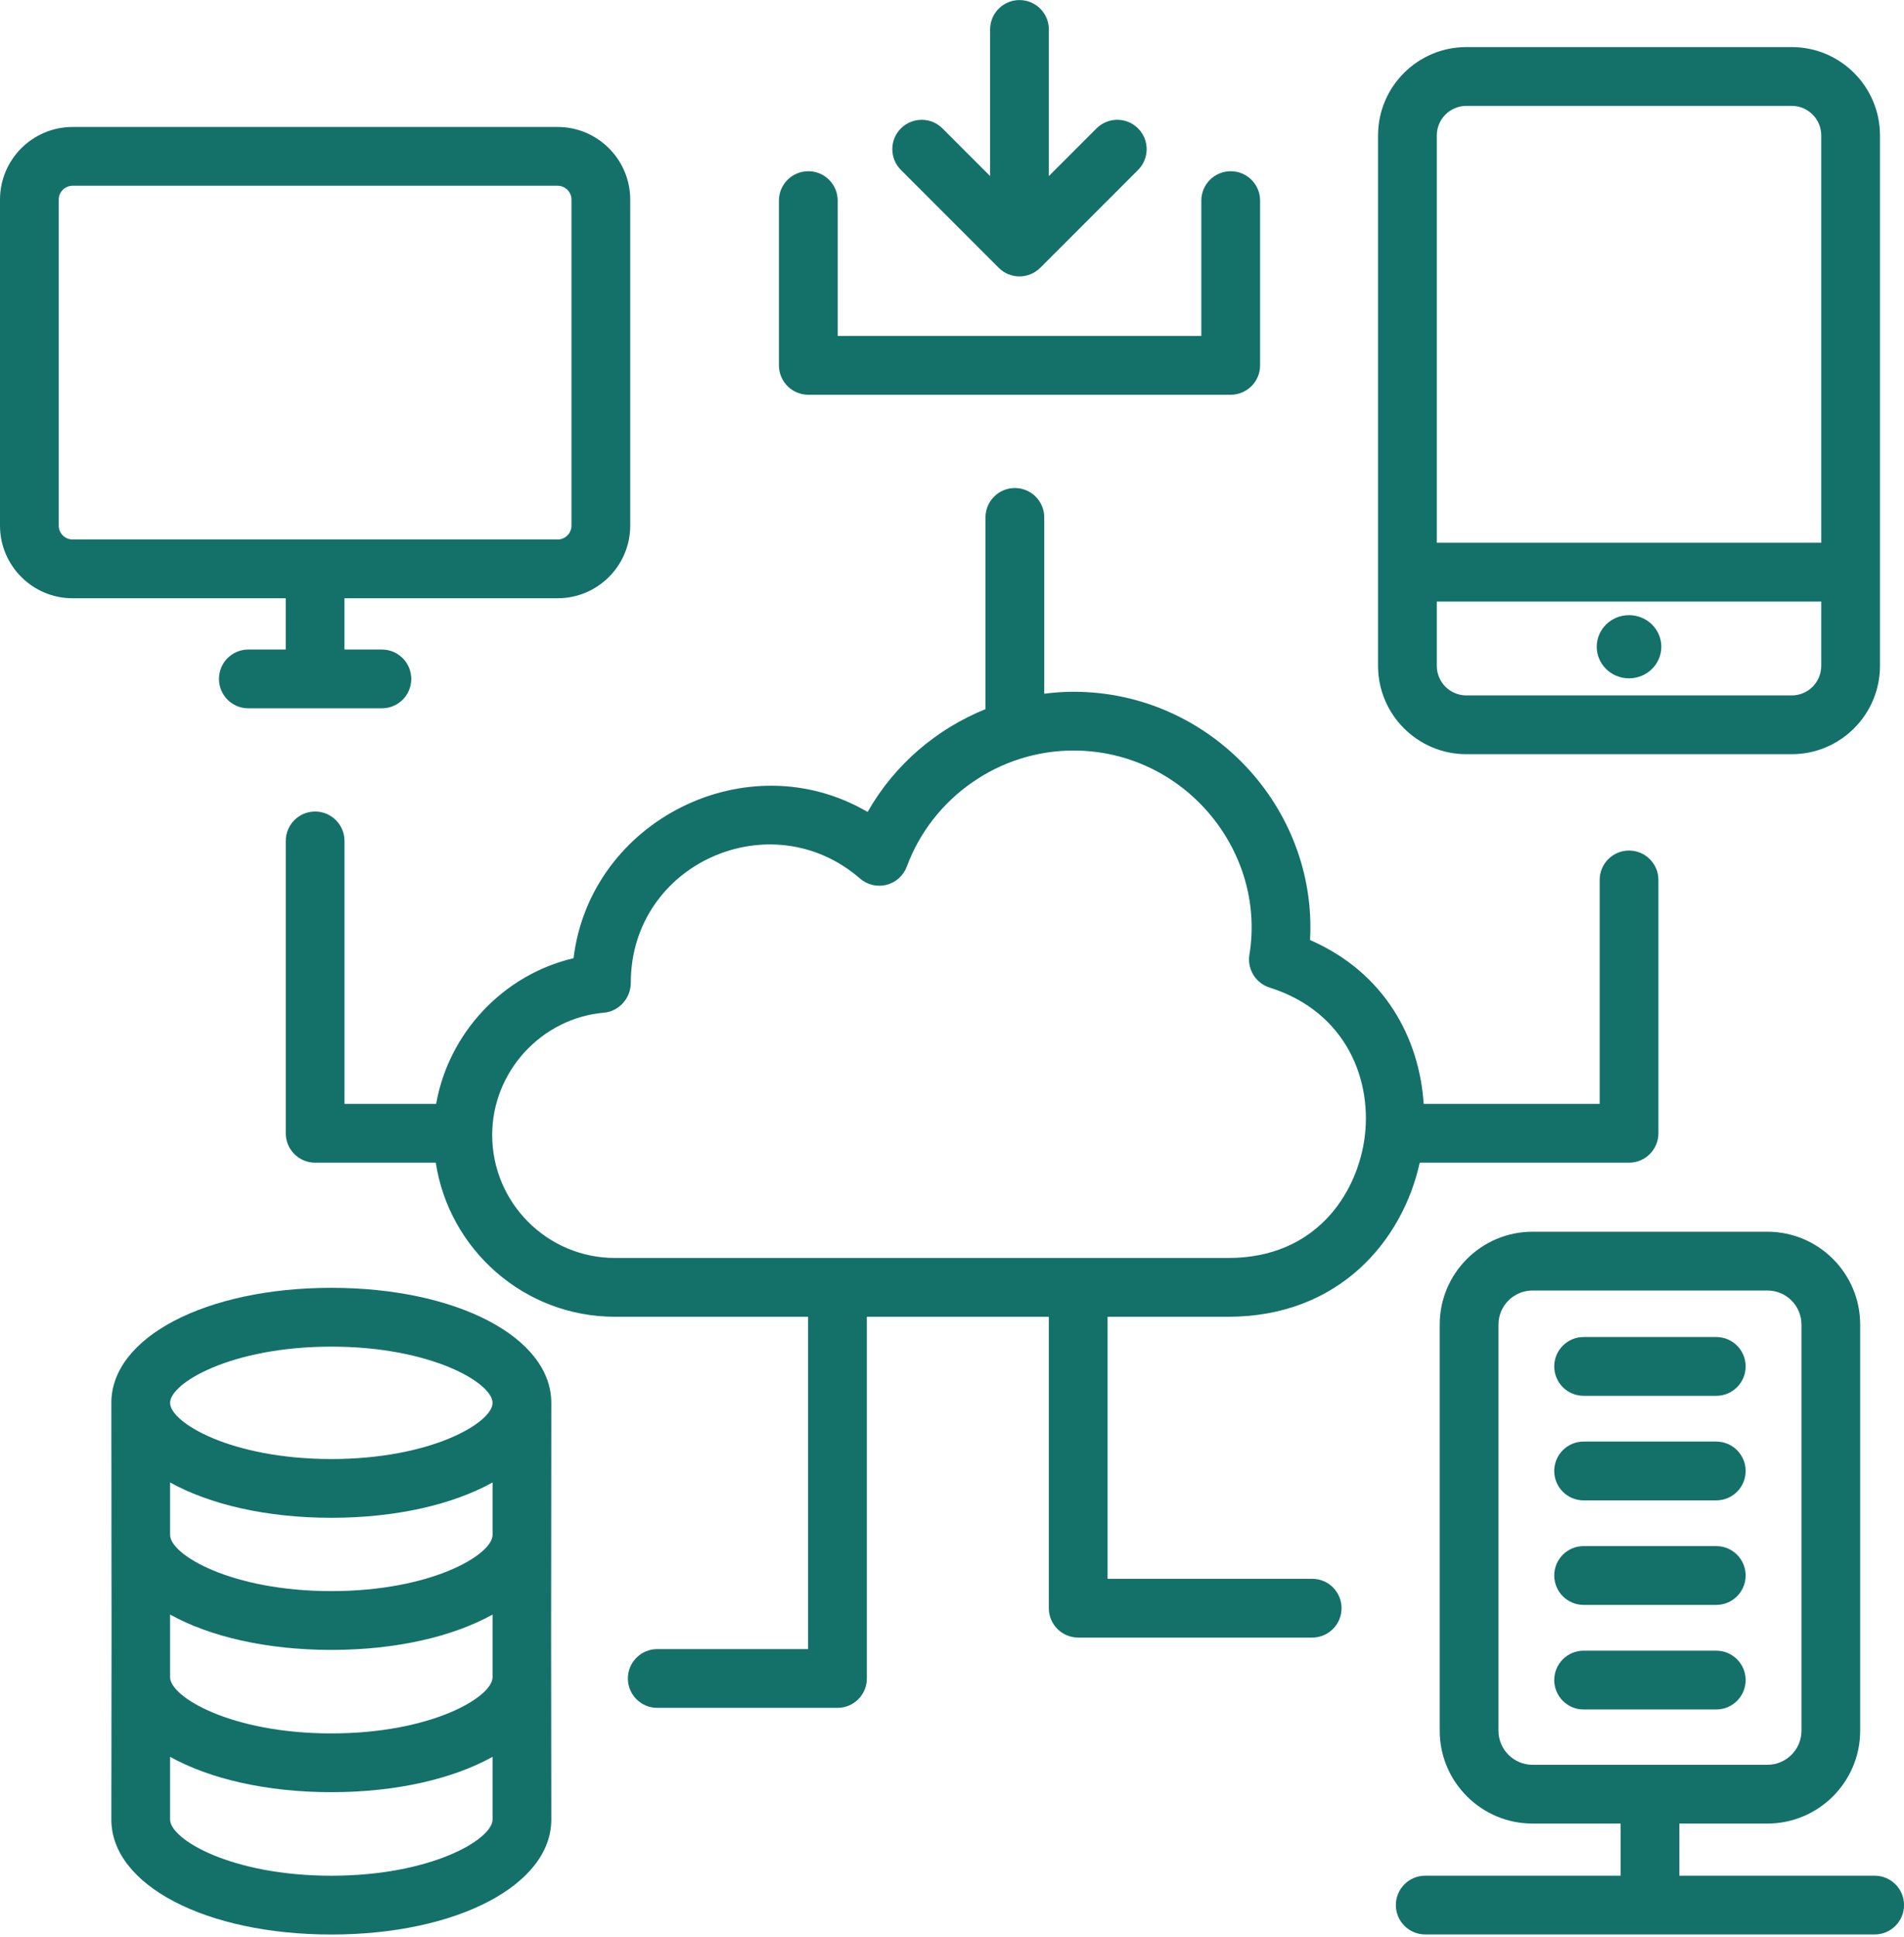 <svg xmlns="http://www.w3.org/2000/svg" width="60" height="61" viewBox="0 0 60 61" fill="none"><path fill-rule="evenodd" clip-rule="evenodd" d="M9.004 18.843H2.288C1.026 18.843 -0 17.817 -0 16.555V6.287C-0 5.025 1.026 3.999 2.288 3.999H17.572C18.834 3.999 19.86 5.025 19.86 6.287V16.555C19.86 17.817 18.834 18.843 17.572 18.843H10.855V20.458H12.034C12.546 20.458 12.96 20.872 12.96 21.384C12.96 21.895 12.546 22.309 12.034 22.309H7.825C7.314 22.309 6.9 21.895 6.9 21.384C6.9 20.872 7.314 20.458 7.825 20.458H9.004V18.843ZM2.288 5.85C2.047 5.85 1.851 6.046 1.851 6.287V16.555C1.851 16.796 2.047 16.992 2.288 16.992H17.572C17.812 16.992 18.009 16.796 18.009 16.555V6.287C18.009 6.046 17.812 5.85 17.572 5.85H2.288Z" fill="#14716A"></path><path fill-rule="evenodd" clip-rule="evenodd" d="M59.243 20.973V4.264C59.243 2.731 57.996 1.483 56.463 1.483H46.208C44.674 1.483 43.426 2.731 43.426 4.264V20.973C43.426 22.506 44.674 23.754 46.208 23.754H56.463C57.996 23.754 59.243 22.506 59.243 20.973ZM45.278 4.264C45.278 3.752 45.696 3.335 46.208 3.335H56.463C56.975 3.335 57.392 3.752 57.392 4.264V17.095H45.278V4.264ZM45.278 18.947V20.973C45.278 21.486 45.696 21.903 46.208 21.903H56.463C56.975 21.903 57.392 21.486 57.392 20.973V18.947H45.278Z" fill="#14716A"></path><ellipse cx="51.335" cy="20.37" rx="1.018" ry="0.995" fill="#14716A"></ellipse><path fill-rule="evenodd" clip-rule="evenodd" d="M52.261 35.694C52.261 36.205 51.847 36.62 51.335 36.62V36.62H44.739C44.194 39.098 42.178 41.473 38.71 41.473H34.903V49.726H41.351C41.862 49.726 42.276 50.14 42.276 50.652C42.276 51.163 41.862 51.577 41.351 51.577H33.977C33.465 51.577 33.051 51.163 33.051 50.652V41.473H27.317V52.865C27.317 53.377 26.904 53.791 26.392 53.791H20.711C20.2 53.791 19.786 53.377 19.786 52.865C19.786 52.354 20.2 51.94 20.711 51.94H25.466V41.473H19.377C16.521 41.473 14.154 39.363 13.732 36.62H9.931C9.419 36.62 9.005 36.205 9.005 35.694V26.486C9.005 25.975 9.419 25.56 9.931 25.56C10.442 25.56 10.856 25.975 10.856 26.486V34.768H13.744C14.139 32.532 15.858 30.7 18.074 30.18C18.6 25.84 23.546 23.357 27.341 25.573C28.18 24.095 29.503 22.962 31.055 22.335V16.297C31.055 15.786 31.47 15.371 31.981 15.371C32.493 15.371 32.907 15.786 32.907 16.297V21.85C33.21 21.812 33.517 21.788 33.827 21.788C38.122 21.788 41.514 25.427 41.283 29.607C43.658 30.644 44.73 32.723 44.864 34.768H50.41V27.714C50.41 27.203 50.824 26.789 51.335 26.789C51.847 26.789 52.261 27.203 52.261 27.714V35.694ZM38.71 39.621C41.448 39.621 42.727 37.631 42.989 35.927C43.273 34.084 42.461 31.877 40.007 31.104C39.569 30.965 39.298 30.526 39.372 30.072C39.91 26.779 37.3 23.639 33.827 23.639C31.497 23.639 29.386 25.108 28.576 27.294C28.47 27.578 28.232 27.793 27.938 27.869C27.643 27.944 27.33 27.87 27.102 27.671C24.302 25.241 19.878 27.19 19.878 30.954C19.878 31.435 19.511 31.855 19.032 31.896C17.058 32.067 15.51 33.759 15.51 35.747C15.51 37.883 17.245 39.621 19.377 39.621H38.71Z" fill="#14716A"></path><path d="M25.472 5.393C24.96 5.393 24.546 5.807 24.546 6.318V11.507C24.546 12.018 24.96 12.433 25.472 12.433H38.783C39.295 12.433 39.709 12.018 39.709 11.507V6.318C39.709 5.807 39.295 5.393 38.783 5.393C38.271 5.393 37.857 5.807 37.857 6.318V10.581H26.398V6.318C26.398 5.807 25.984 5.393 25.472 5.393Z" fill="#14716A"></path><path d="M32.127 0.002C31.615 0.002 31.201 0.416 31.201 0.928V5.546L29.699 4.044C29.338 3.683 28.752 3.683 28.39 4.044C28.029 4.405 28.029 4.991 28.39 5.353L31.471 8.434C31.643 8.607 31.881 8.706 32.126 8.706C32.369 8.706 32.608 8.608 32.782 8.434L35.863 5.353C36.225 4.992 36.225 4.406 35.863 4.044C35.502 3.682 34.916 3.683 34.554 4.044L33.052 5.546V0.928C33.052 0.416 32.638 0.002 32.127 0.002Z" fill="#14716A"></path><path fill-rule="evenodd" clip-rule="evenodd" d="M10.442 60.93C14.393 60.93 17.373 59.373 17.373 57.309C17.363 51.977 17.366 50.21 17.37 48.224V48.224V48.223V48.223C17.371 47.144 17.373 46 17.373 44.184C17.373 42.119 14.393 40.562 10.442 40.562C6.489 40.562 3.509 42.119 3.509 44.184C3.509 45.713 3.511 46.795 3.512 47.864C3.515 49.964 3.519 52.014 3.509 57.309C3.509 59.373 6.489 60.93 10.442 60.93ZM10.442 42.414C13.593 42.414 15.522 43.56 15.522 44.184C15.522 44.808 13.593 45.954 10.442 45.954C7.29 45.954 5.36 44.808 5.36 44.184C5.36 43.56 7.29 42.414 10.442 42.414ZM10.442 47.805C8.391 47.805 6.607 47.383 5.36 46.692V48.344C5.36 48.968 7.29 50.114 10.442 50.114C13.593 50.114 15.522 48.968 15.522 48.344V46.692C14.275 47.383 12.492 47.805 10.442 47.805ZM5.36 50.853C6.607 51.544 8.391 51.966 10.442 51.966C12.492 51.966 14.275 51.544 15.522 50.853V52.826C15.522 53.451 13.593 54.596 10.442 54.596C7.29 54.596 5.36 53.45 5.36 52.826V50.853ZM10.442 56.447C8.391 56.447 6.607 56.025 5.36 55.334V57.308C5.36 57.932 7.29 59.078 10.442 59.078C13.593 59.078 15.522 57.932 15.522 57.308V55.334C14.275 56.025 12.492 56.447 10.442 56.447Z" fill="#14716A"></path><path d="M54.084 42.111H49.904C49.392 42.111 48.978 42.526 48.978 43.037C48.978 43.548 49.392 43.963 49.904 43.963H54.084C54.596 43.963 55.01 43.548 55.01 43.037C55.01 42.526 54.596 42.111 54.084 42.111Z" fill="#14716A"></path><path d="M54.084 45.404H49.904C49.392 45.404 48.978 45.819 48.978 46.33C48.978 46.841 49.392 47.256 49.904 47.256H54.084C54.596 47.256 55.01 46.841 55.01 46.33C55.01 45.819 54.596 45.404 54.084 45.404Z" fill="#14716A"></path><path d="M54.084 48.696H49.904C49.392 48.696 48.978 49.111 48.978 49.622C48.978 50.133 49.392 50.548 49.904 50.548H54.084C54.596 50.548 55.01 50.133 55.01 49.622C55.01 49.111 54.596 48.696 54.084 48.696Z" fill="#14716A"></path><path d="M54.084 51.99H49.904C49.392 51.99 48.978 52.405 48.978 52.916C48.978 53.427 49.392 53.842 49.904 53.842H54.084C54.596 53.842 55.01 53.427 55.01 52.916C55.01 52.405 54.596 51.99 54.084 51.99Z" fill="#14716A"></path><path fill-rule="evenodd" clip-rule="evenodd" d="M52.92 59.077H59.075C59.587 59.077 60.001 59.491 60.001 60.002C60.001 60.514 59.587 60.928 59.075 60.928H44.913C44.401 60.928 43.987 60.514 43.987 60.002C43.987 59.491 44.401 59.077 44.913 59.077H51.069V57.435H48.292C46.681 57.435 45.369 56.123 45.369 54.511V41.718C45.369 40.107 46.681 38.795 48.292 38.795H55.696C57.308 38.795 58.619 40.107 58.619 41.718V54.511C58.619 56.123 57.308 57.435 55.696 57.435H52.92V59.077ZM47.221 54.511C47.221 55.102 47.702 55.584 48.293 55.584H55.696C56.288 55.584 56.769 55.102 56.769 54.511V41.718C56.769 41.127 56.288 40.646 55.696 40.646H48.293C47.702 40.646 47.221 41.127 47.221 41.718V54.511Z" fill="#14716A"></path></svg>